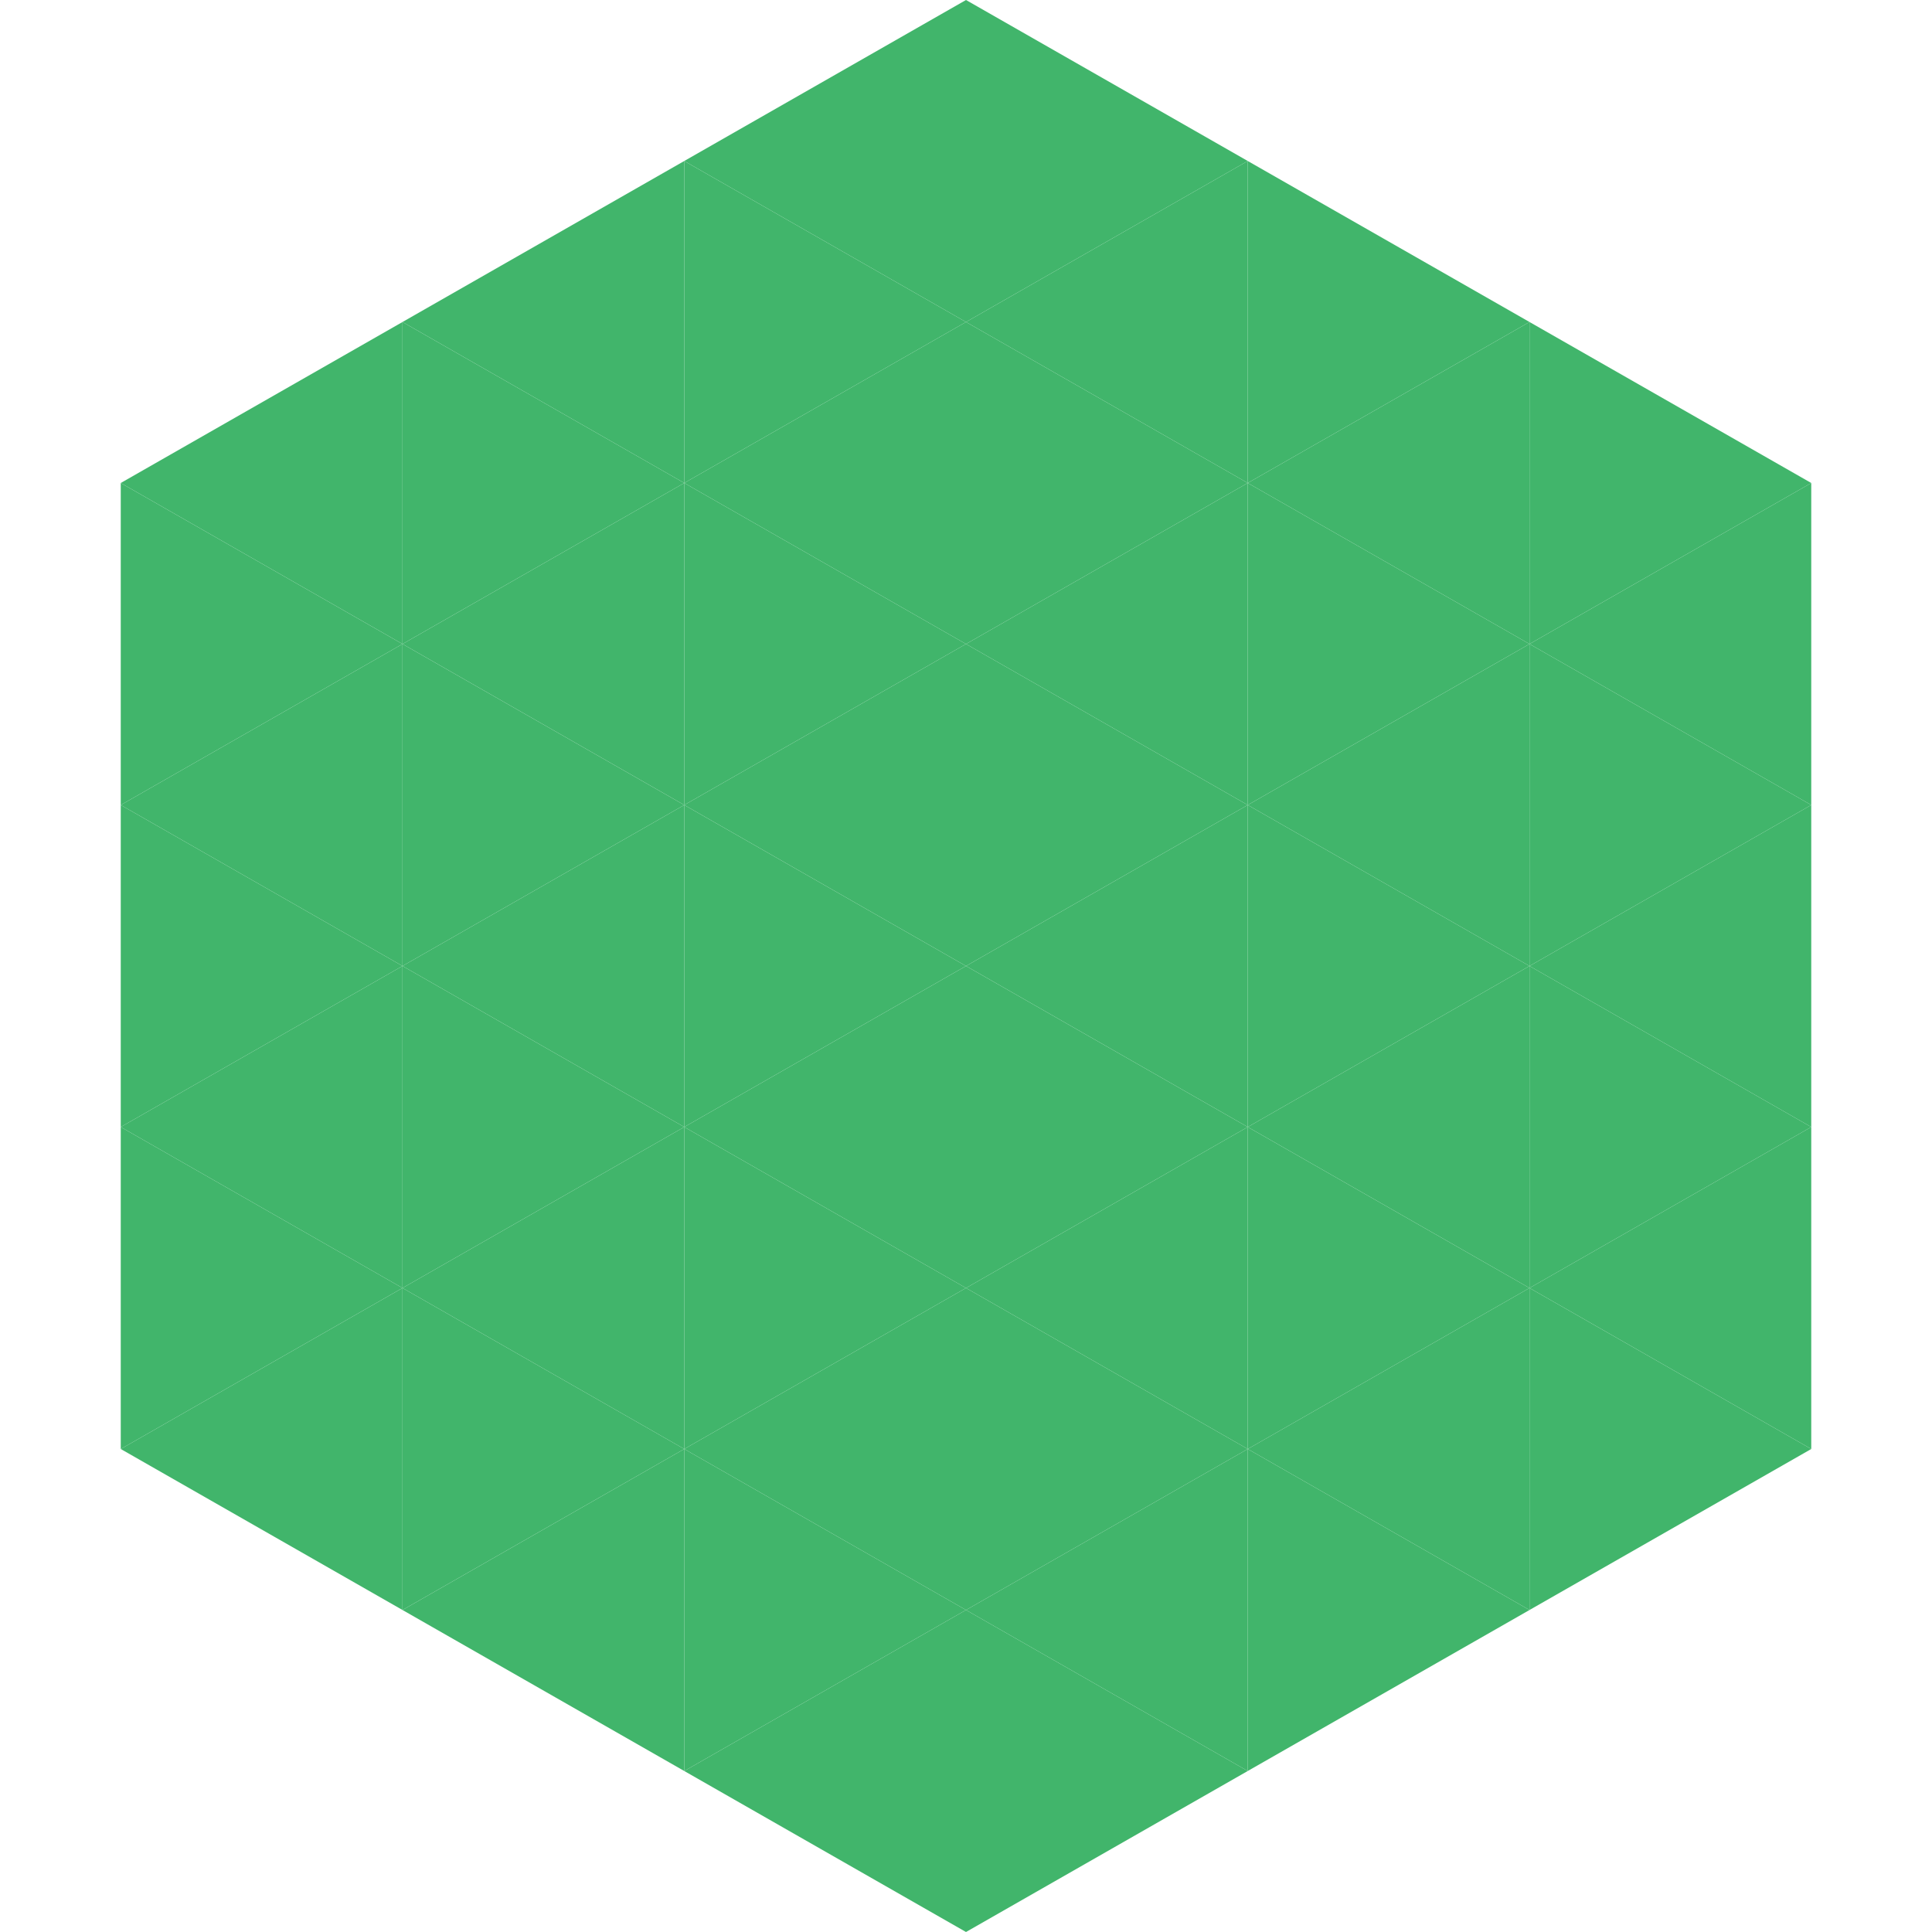 <?xml version="1.0"?>
<!-- Generated by SVGo -->
<svg width="240" height="240"
     xmlns="http://www.w3.org/2000/svg"
     xmlns:xlink="http://www.w3.org/1999/xlink">
<polygon points="50,40 15,60 50,80" style="fill:rgb(65,181,107)" />
<polygon points="190,40 225,60 190,80" style="fill:rgb(65,181,107)" />
<polygon points="15,60 50,80 15,100" style="fill:rgb(65,181,107)" />
<polygon points="225,60 190,80 225,100" style="fill:rgb(65,181,107)" />
<polygon points="50,80 15,100 50,120" style="fill:rgb(65,181,107)" />
<polygon points="190,80 225,100 190,120" style="fill:rgb(65,181,107)" />
<polygon points="15,100 50,120 15,140" style="fill:rgb(65,181,107)" />
<polygon points="225,100 190,120 225,140" style="fill:rgb(65,181,107)" />
<polygon points="50,120 15,140 50,160" style="fill:rgb(65,181,107)" />
<polygon points="190,120 225,140 190,160" style="fill:rgb(65,181,107)" />
<polygon points="15,140 50,160 15,180" style="fill:rgb(65,181,107)" />
<polygon points="225,140 190,160 225,180" style="fill:rgb(65,181,107)" />
<polygon points="50,160 15,180 50,200" style="fill:rgb(65,181,107)" />
<polygon points="190,160 225,180 190,200" style="fill:rgb(65,181,107)" />
<polygon points="15,180 50,200 15,220" style="fill:rgb(255,255,255); fill-opacity:0" />
<polygon points="225,180 190,200 225,220" style="fill:rgb(255,255,255); fill-opacity:0" />
<polygon points="50,0 85,20 50,40" style="fill:rgb(255,255,255); fill-opacity:0" />
<polygon points="190,0 155,20 190,40" style="fill:rgb(255,255,255); fill-opacity:0" />
<polygon points="85,20 50,40 85,60" style="fill:rgb(65,181,107)" />
<polygon points="155,20 190,40 155,60" style="fill:rgb(65,181,107)" />
<polygon points="50,40 85,60 50,80" style="fill:rgb(65,181,107)" />
<polygon points="190,40 155,60 190,80" style="fill:rgb(65,181,107)" />
<polygon points="85,60 50,80 85,100" style="fill:rgb(65,181,107)" />
<polygon points="155,60 190,80 155,100" style="fill:rgb(65,181,107)" />
<polygon points="50,80 85,100 50,120" style="fill:rgb(65,181,107)" />
<polygon points="190,80 155,100 190,120" style="fill:rgb(65,181,107)" />
<polygon points="85,100 50,120 85,140" style="fill:rgb(65,181,107)" />
<polygon points="155,100 190,120 155,140" style="fill:rgb(65,181,107)" />
<polygon points="50,120 85,140 50,160" style="fill:rgb(65,181,107)" />
<polygon points="190,120 155,140 190,160" style="fill:rgb(65,181,107)" />
<polygon points="85,140 50,160 85,180" style="fill:rgb(65,181,107)" />
<polygon points="155,140 190,160 155,180" style="fill:rgb(65,181,107)" />
<polygon points="50,160 85,180 50,200" style="fill:rgb(65,181,107)" />
<polygon points="190,160 155,180 190,200" style="fill:rgb(65,181,107)" />
<polygon points="85,180 50,200 85,220" style="fill:rgb(65,181,107)" />
<polygon points="155,180 190,200 155,220" style="fill:rgb(65,181,107)" />
<polygon points="120,0 85,20 120,40" style="fill:rgb(65,181,107)" />
<polygon points="120,0 155,20 120,40" style="fill:rgb(65,181,107)" />
<polygon points="85,20 120,40 85,60" style="fill:rgb(65,181,107)" />
<polygon points="155,20 120,40 155,60" style="fill:rgb(65,181,107)" />
<polygon points="120,40 85,60 120,80" style="fill:rgb(65,181,107)" />
<polygon points="120,40 155,60 120,80" style="fill:rgb(65,181,107)" />
<polygon points="85,60 120,80 85,100" style="fill:rgb(65,181,107)" />
<polygon points="155,60 120,80 155,100" style="fill:rgb(65,181,107)" />
<polygon points="120,80 85,100 120,120" style="fill:rgb(65,181,107)" />
<polygon points="120,80 155,100 120,120" style="fill:rgb(65,181,107)" />
<polygon points="85,100 120,120 85,140" style="fill:rgb(65,181,107)" />
<polygon points="155,100 120,120 155,140" style="fill:rgb(65,181,107)" />
<polygon points="120,120 85,140 120,160" style="fill:rgb(65,181,107)" />
<polygon points="120,120 155,140 120,160" style="fill:rgb(65,181,107)" />
<polygon points="85,140 120,160 85,180" style="fill:rgb(65,181,107)" />
<polygon points="155,140 120,160 155,180" style="fill:rgb(65,181,107)" />
<polygon points="120,160 85,180 120,200" style="fill:rgb(65,181,107)" />
<polygon points="120,160 155,180 120,200" style="fill:rgb(65,181,107)" />
<polygon points="85,180 120,200 85,220" style="fill:rgb(65,181,107)" />
<polygon points="155,180 120,200 155,220" style="fill:rgb(65,181,107)" />
<polygon points="120,200 85,220 120,240" style="fill:rgb(65,181,107)" />
<polygon points="120,200 155,220 120,240" style="fill:rgb(65,181,107)" />
<polygon points="85,220 120,240 85,260" style="fill:rgb(255,255,255); fill-opacity:0" />
<polygon points="155,220 120,240 155,260" style="fill:rgb(255,255,255); fill-opacity:0" />
</svg>
